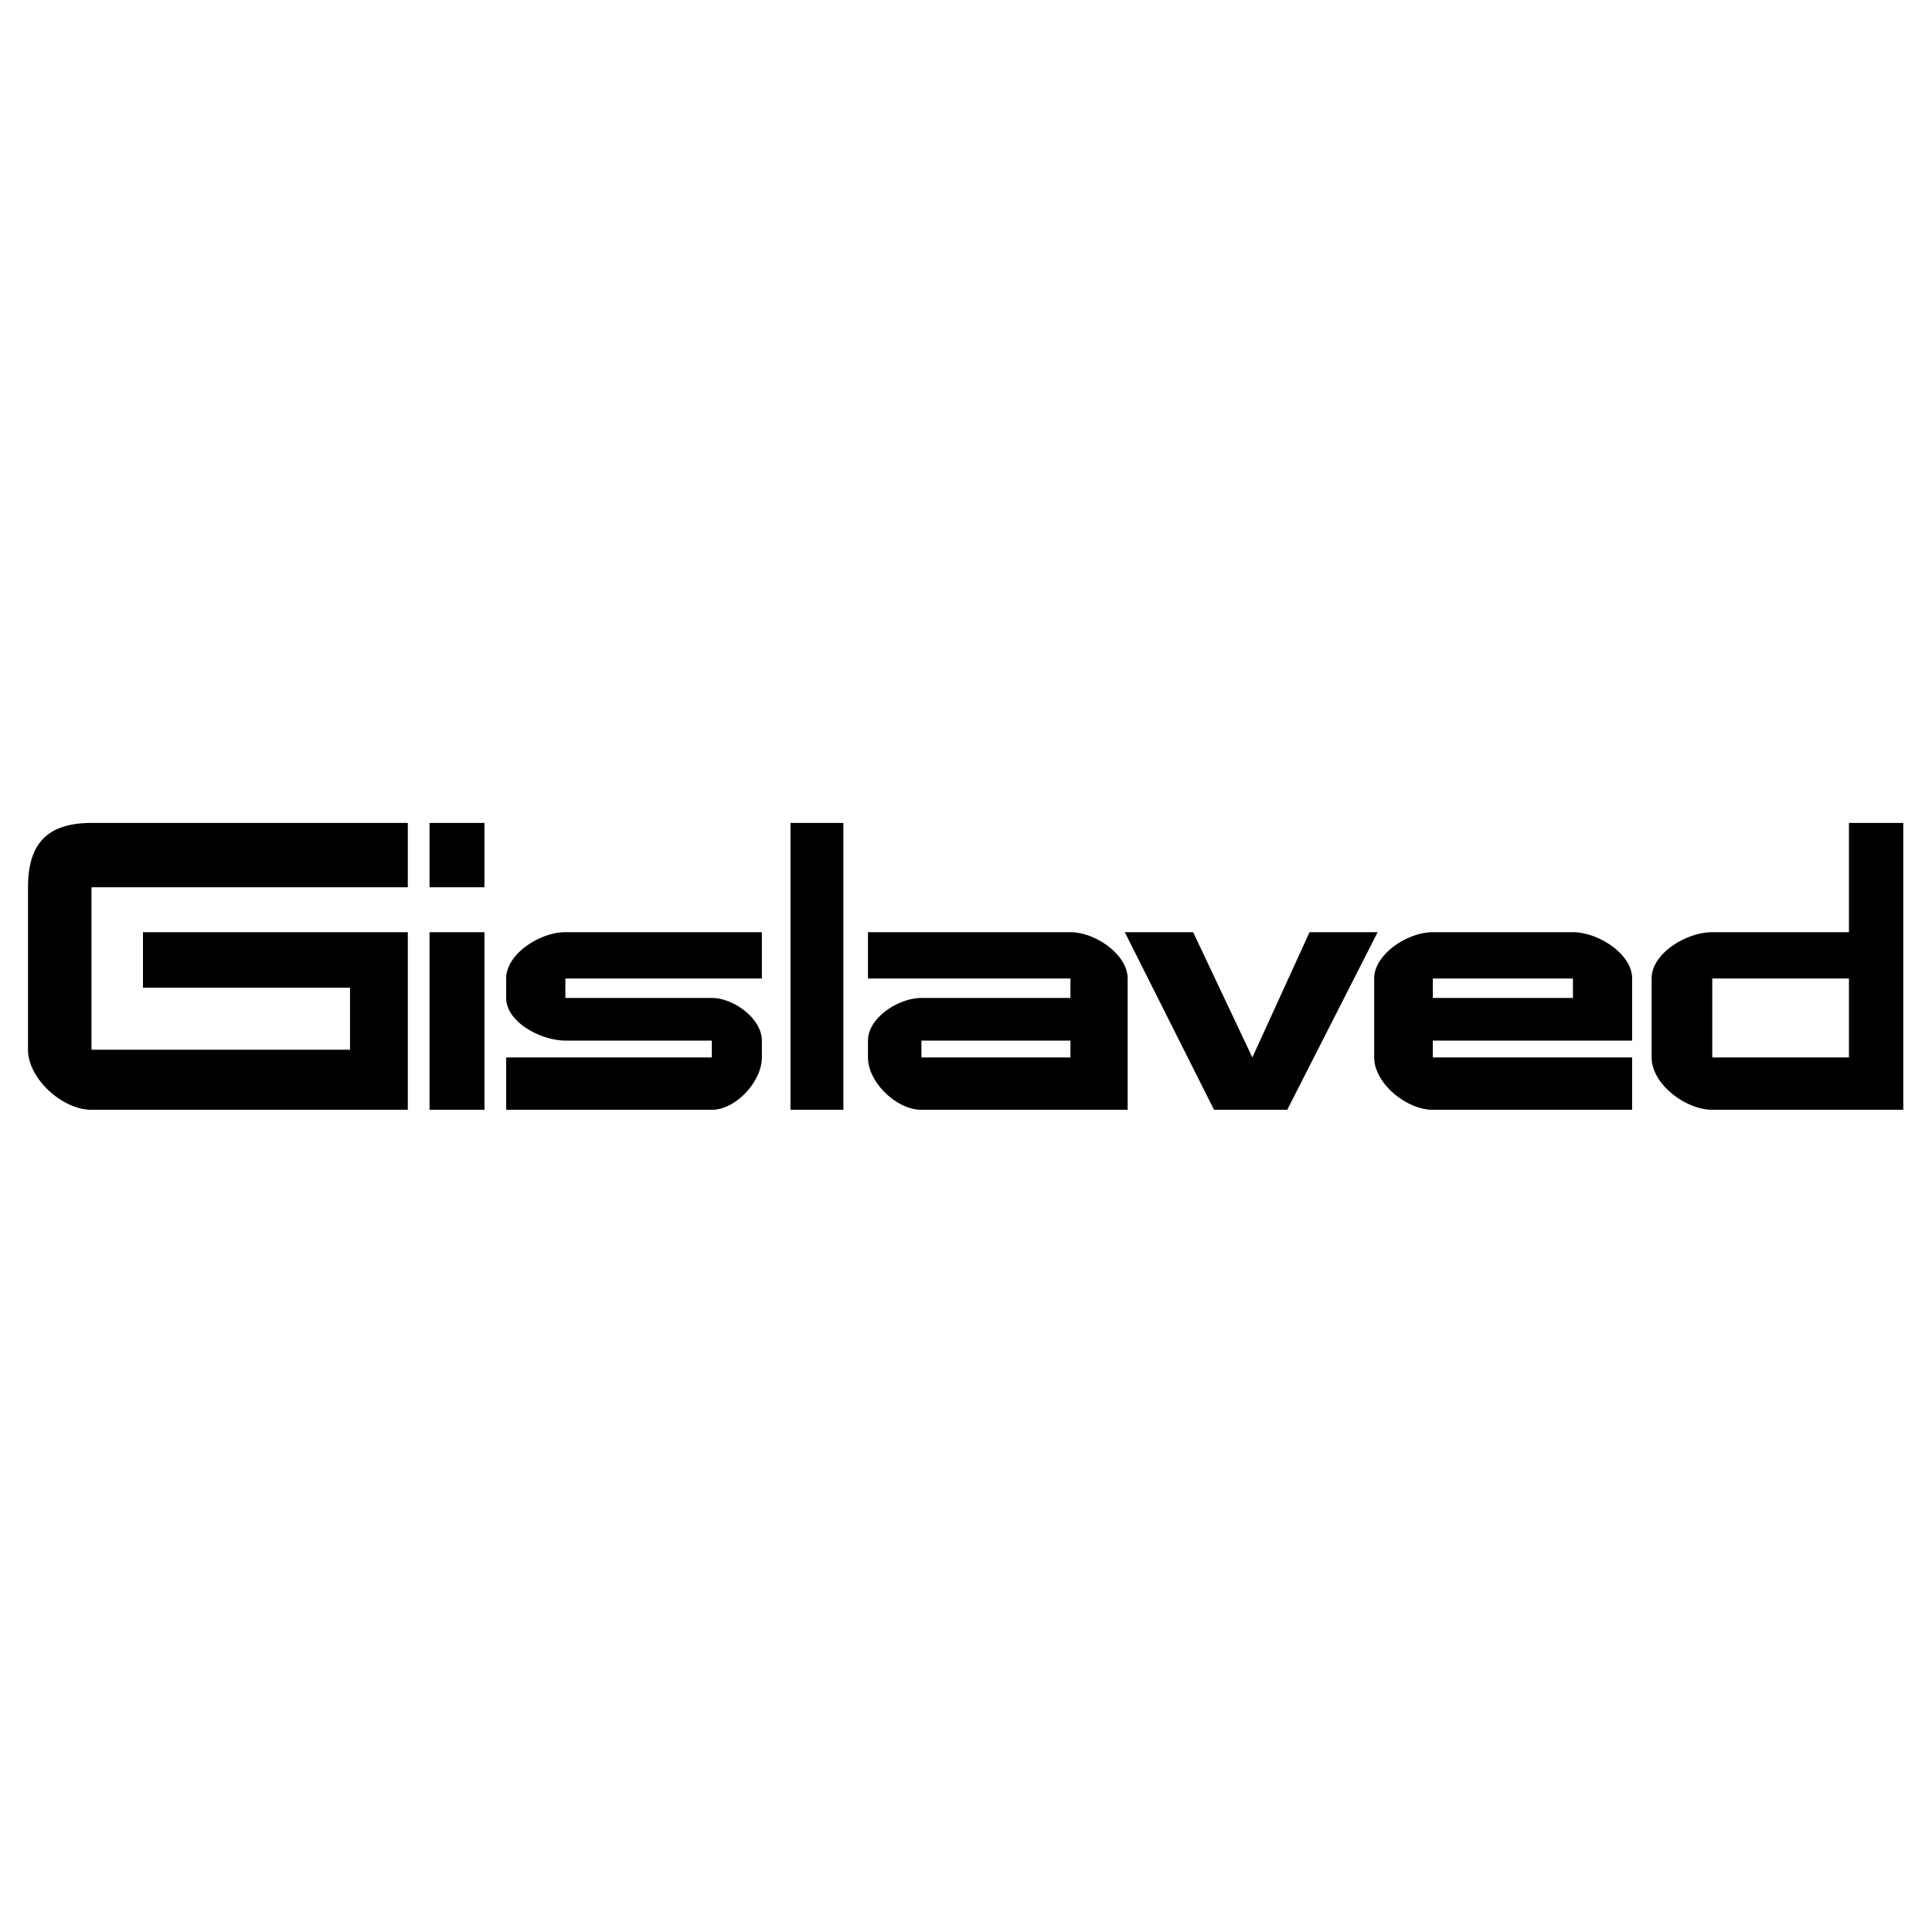 <svg xmlns="http://www.w3.org/2000/svg" width="2500" height="2500" viewBox="0 0 192.744 192.744"><g fill-rule="evenodd" clip-rule="evenodd"><path fill="#fff" d="M0 0h192.744v192.744H0V0z"/><path d="M177.639 110.717v-5.221h6.82v-7.875h-6.82v-4.622h6.82V82.1h5.42v28.617h-12.24zm0-17.718v4.622h-6.818v7.875h6.818v5.221h-6.818c-2.654 0-6.049-2.567-6.049-5.221v-7.875c0-2.54 3.51-4.622 6.049-4.622h6.818zm-27.705 17.718v-5.221h12.896v5.221h-12.896zm0-6.905V99.56h6.99v-1.939h-6.99v-4.622h6.99c2.482 0 5.906 2.14 5.906 4.622v6.191h-12.896zm0-10.813v4.622h-6.99v1.939h6.99v4.252h-6.99v1.684h6.99v5.221h-6.99c-2.254 0-4.965-1.94-5.678-4.166v-9.9c.742-2.054 3.537-3.651 5.678-3.651h6.99v-.001zm-12.668.342l.172-.342h-.172v.342zm0-.342v.342l-8.846 17.376h-7.303l-8.76-17.433v-.285h6.676l5.906 12.497 5.707-12.497h6.62zm0 3.651a2.808 2.808 0 0 0-.172.971v7.875c0 .342.059.713.172 1.055V96.65zm-24.909 14.067h.143V97.621c0-.286-.057-.6-.143-.885v13.981zm0-17.718v.285l-.143-.285h.143zm0 3.737c-.656-2.054-3.424-3.737-5.564-3.737h-7.447v4.622h7.447v1.939h-7.447v4.252h7.447v1.684h-7.447v5.221h13.012V96.736h-.001zm-98.094-3.737h26.421v17.718H9.127c-2.91 0-6.334-3.109-6.334-5.991V88.519c0-4.223 1.798-6.419 6.334-6.419h31.557v6.419H9.127v16.207H34.92v-6.192H14.263v-5.535zm85.083 0v4.622H86.592v-4.622h12.754zm0 6.562v4.252h-7.418v1.684h7.418v5.221h-7.418c-2.482 0-5.335-2.739-5.335-5.221v-1.684c0-2.283 3.053-4.252 5.335-4.252h7.418zm-23.339-1.94v-4.622H56.405c-2.511 0-5.906 2.14-5.906 4.622v1.939c0 2.426 3.481 4.252 5.906 4.252h14.609v1.684H50.499v5.221h20.515c2.396 0 4.993-2.824 4.993-5.221v-1.684c0-2.197-2.825-4.252-4.993-4.252H56.405v-1.939h19.602zM78.86 82.1h5.279v28.617H78.86V82.1zM42.852 92.999h5.479v17.718h-5.479V92.999zm0-10.899h5.479v6.419h-5.479V82.1z"/></g></svg>